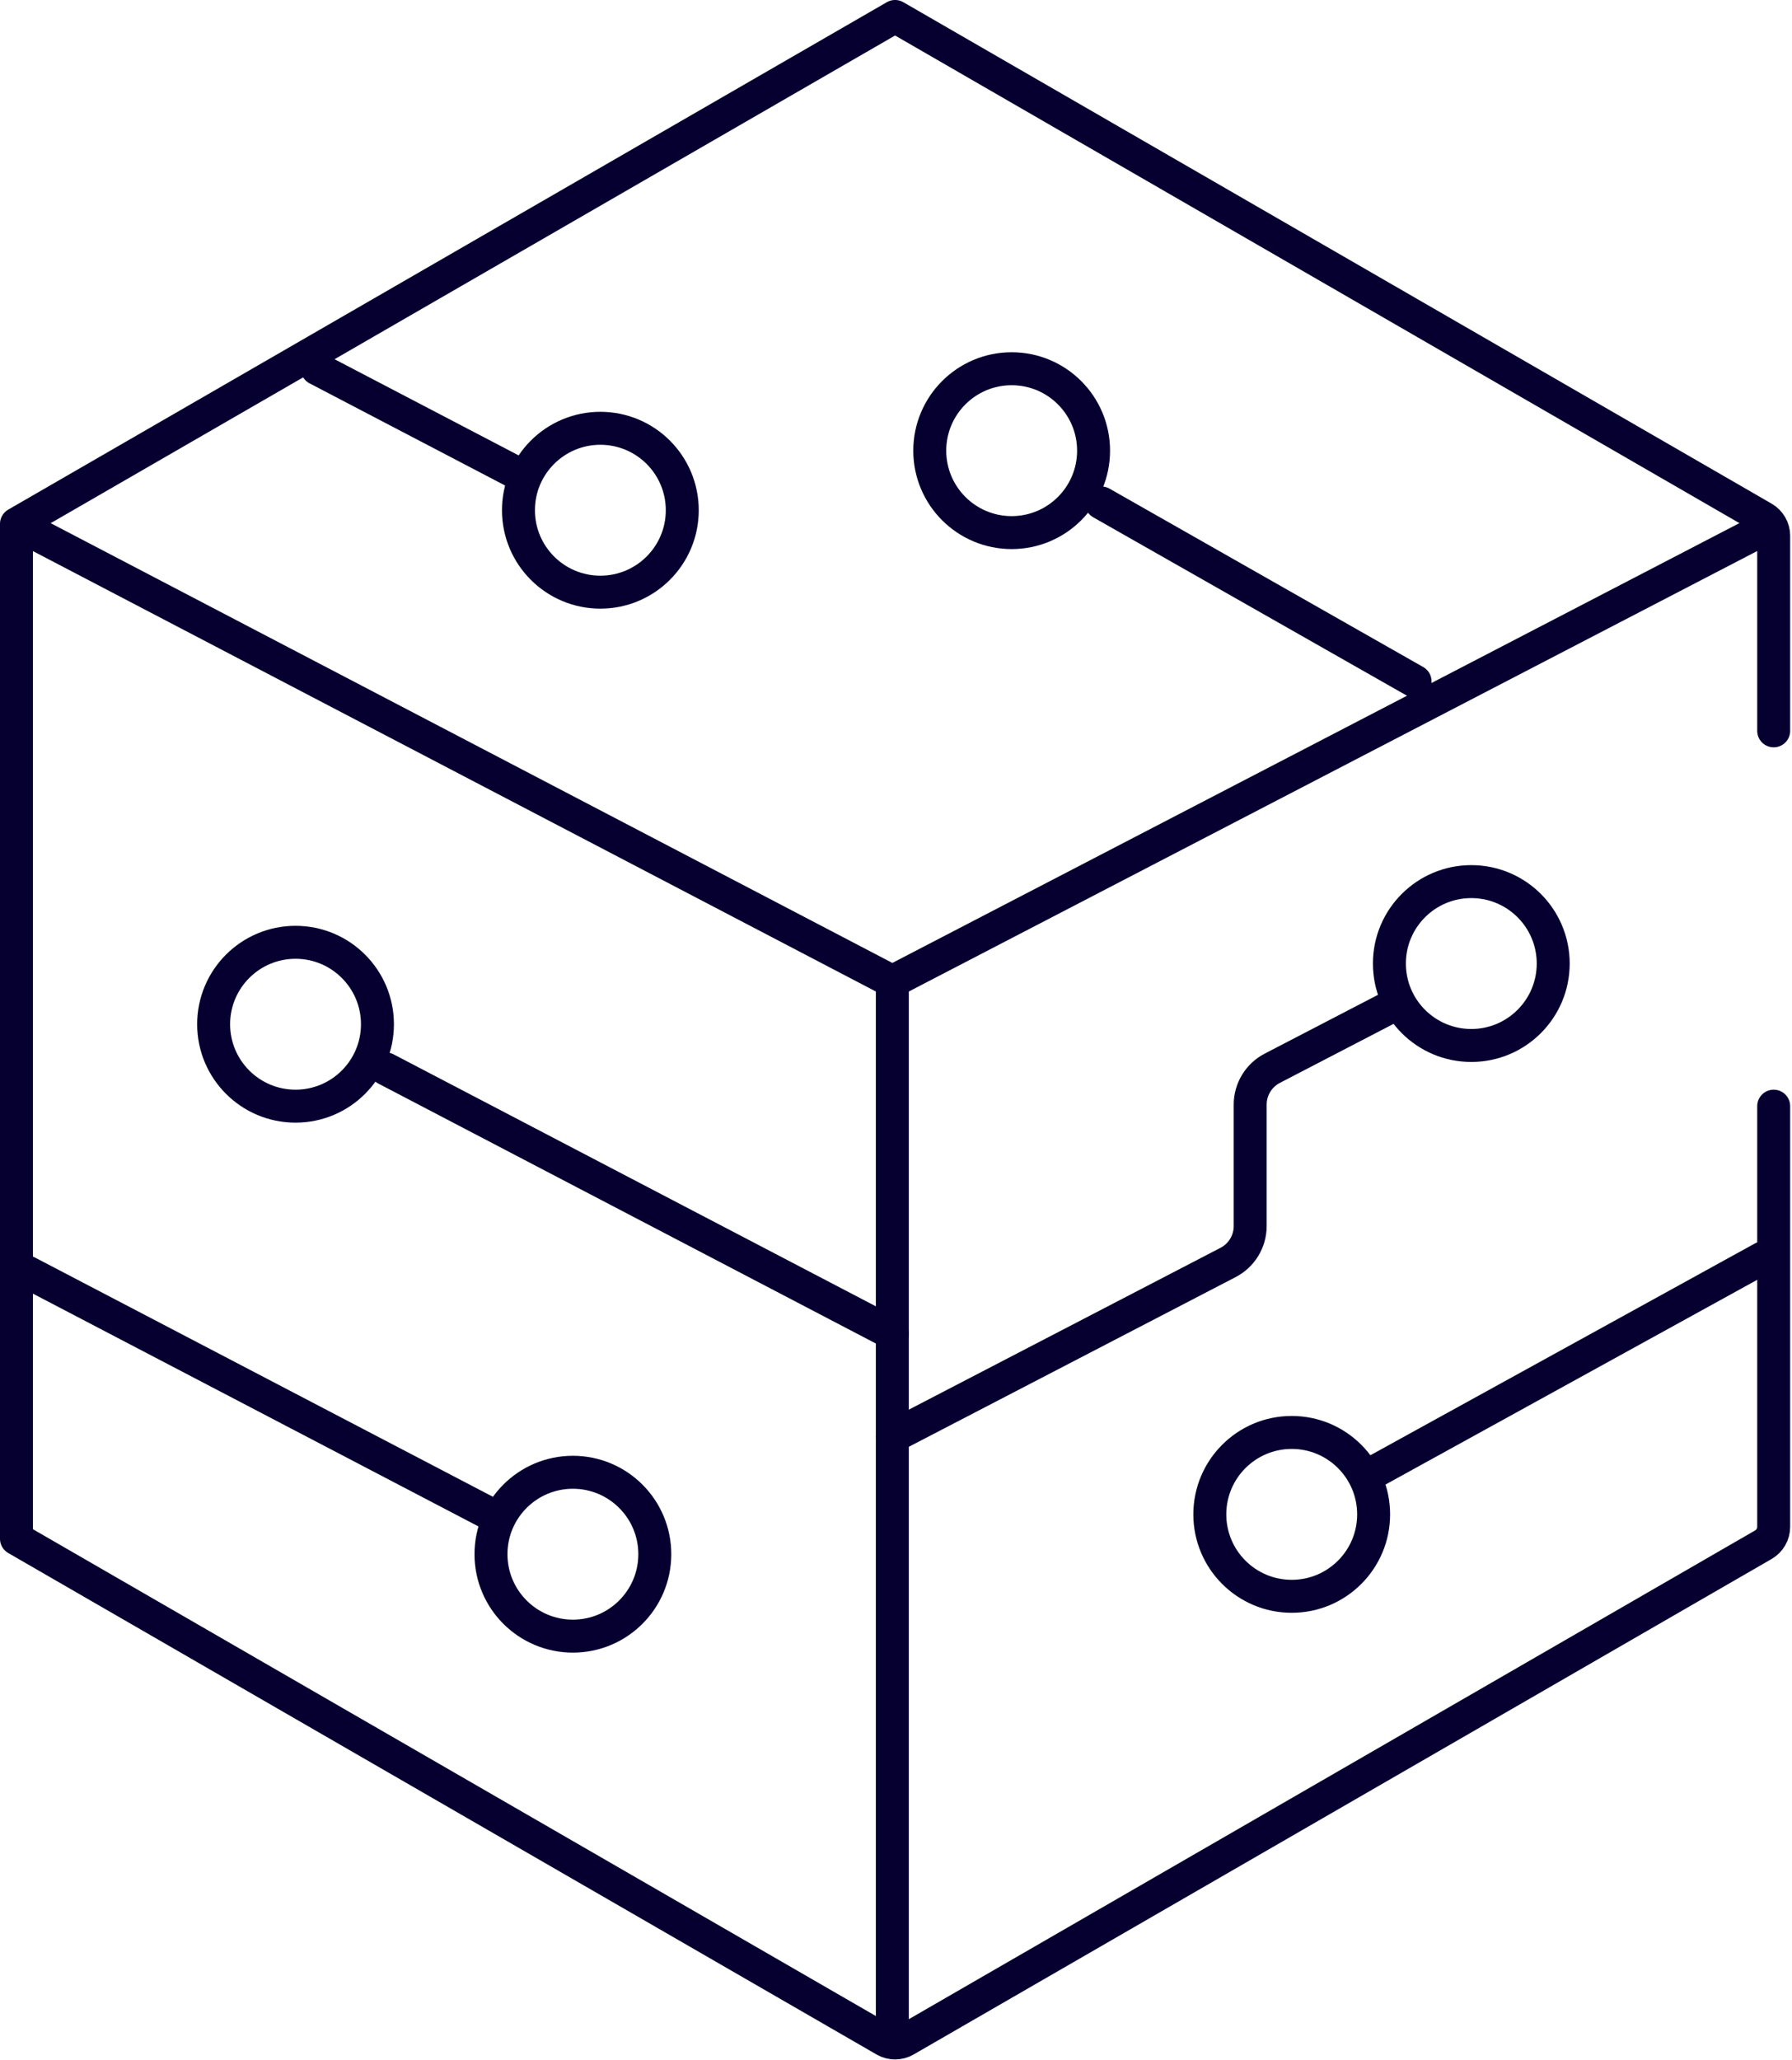 <?xml version="1.0" encoding="UTF-8" standalone="no"?>
<!DOCTYPE svg PUBLIC "-//W3C//DTD SVG 1.1//EN" "http://www.w3.org/Graphics/SVG/1.1/DTD/svg11.dtd">
<svg width="100%" height="100%" viewBox="0 0 255 293" version="1.1" xmlns="http://www.w3.org/2000/svg" xmlns:xlink="http://www.w3.org/1999/xlink" xml:space="preserve" xmlns:serif="http://www.serif.com/" style="fill-rule:evenodd;clip-rule:evenodd;stroke-linecap:round;stroke-linejoin:round;stroke-miterlimit:10;">
    <g transform="matrix(1,0,0,1,-22.631,-3.516)">
        <g>
            <path d="M275.026,107.483L275.026,79.734C275.026,78.688 274.467,77.721 273.561,77.197L150,5.859L24.974,78.043L24.974,222.41L148.535,293.748C149.442,294.271 150.558,294.271 151.465,293.748L273.561,223.256C274.467,222.732 275.026,221.765 275.026,220.719L275.026,160.874" style="fill:none;fill-rule:nonzero;stroke:rgb(6,0,48);stroke-width:4.69px;"/>
            <path d="M149.609,292.334L149.609,143.142" style="fill:none;fill-rule:nonzero;stroke:rgb(6,0,48);stroke-width:4.69px;"/>
            <path d="M149.609,143.142L26.528,78.854" style="fill:none;fill-rule:nonzero;stroke:rgb(6,0,48);stroke-width:4.69px;"/>
            <path d="M96.407,70.93L67.767,55.971" style="fill:none;fill-rule:nonzero;stroke:rgb(6,0,48);stroke-width:4.69px;"/>
            <path d="M92.498,218.944L26.528,184.487" style="fill:none;fill-rule:nonzero;stroke:rgb(6,0,48);stroke-width:4.69px;"/>
            <path d="M149.609,193.218L77.536,155.572" style="fill:none;fill-rule:nonzero;stroke:rgb(6,0,48);stroke-width:4.69px;"/>
            <path d="M272.242,79.488L149.609,143.142" style="fill:none;fill-rule:nonzero;stroke:rgb(6,0,48);stroke-width:4.69px;"/>
            <path d="M273.449,182.476L218.098,212.954" style="fill:none;fill-rule:nonzero;stroke:rgb(6,0,48);stroke-width:4.69px;"/>
            <path d="M220.341,146.832L203.674,155.483C201.743,156.485 200.531,158.479 200.531,160.655L200.531,177.932C200.531,180.108 199.32,182.102 197.389,183.104L149.61,207.907" style="fill:none;fill-rule:nonzero;stroke:rgb(6,0,48);stroke-width:4.69px;"/>
            <circle cx="231.996" cy="140.585" r="11.655" style="fill:none;stroke:rgb(6,0,48);stroke-width:4.69px;"/>
            <circle cx="206.442" cy="218.944" r="11.655" style="fill:none;stroke:rgb(6,0,48);stroke-width:4.69px;"/>
            <circle cx="64.686" cy="149.219" r="11.655" style="fill:none;stroke:rgb(6,0,48);stroke-width:4.69px;"/>
            <circle cx="166.59" cy="67.626" r="11.655" style="fill:none;stroke:rgb(6,0,48);stroke-width:4.69px;"/>
            <circle cx="108.062" cy="76.099" r="11.655" style="fill:none;stroke:rgb(6,0,48);stroke-width:4.69px;"/>
            <circle cx="104.153" cy="224.61" r="11.655" style="fill:none;stroke:rgb(6,0,48);stroke-width:4.69px;"/>
            <path d="M179.353,75.065L223.993,100.443" style="fill:none;fill-rule:nonzero;stroke:rgb(6,0,48);stroke-width:4.69px;"/>
            <path d="M274.622,134.227" style="fill:none;fill-rule:nonzero;stroke:rgb(6,0,48);stroke-width:4.69px;"/>
        </g>
    </g>
</svg>
